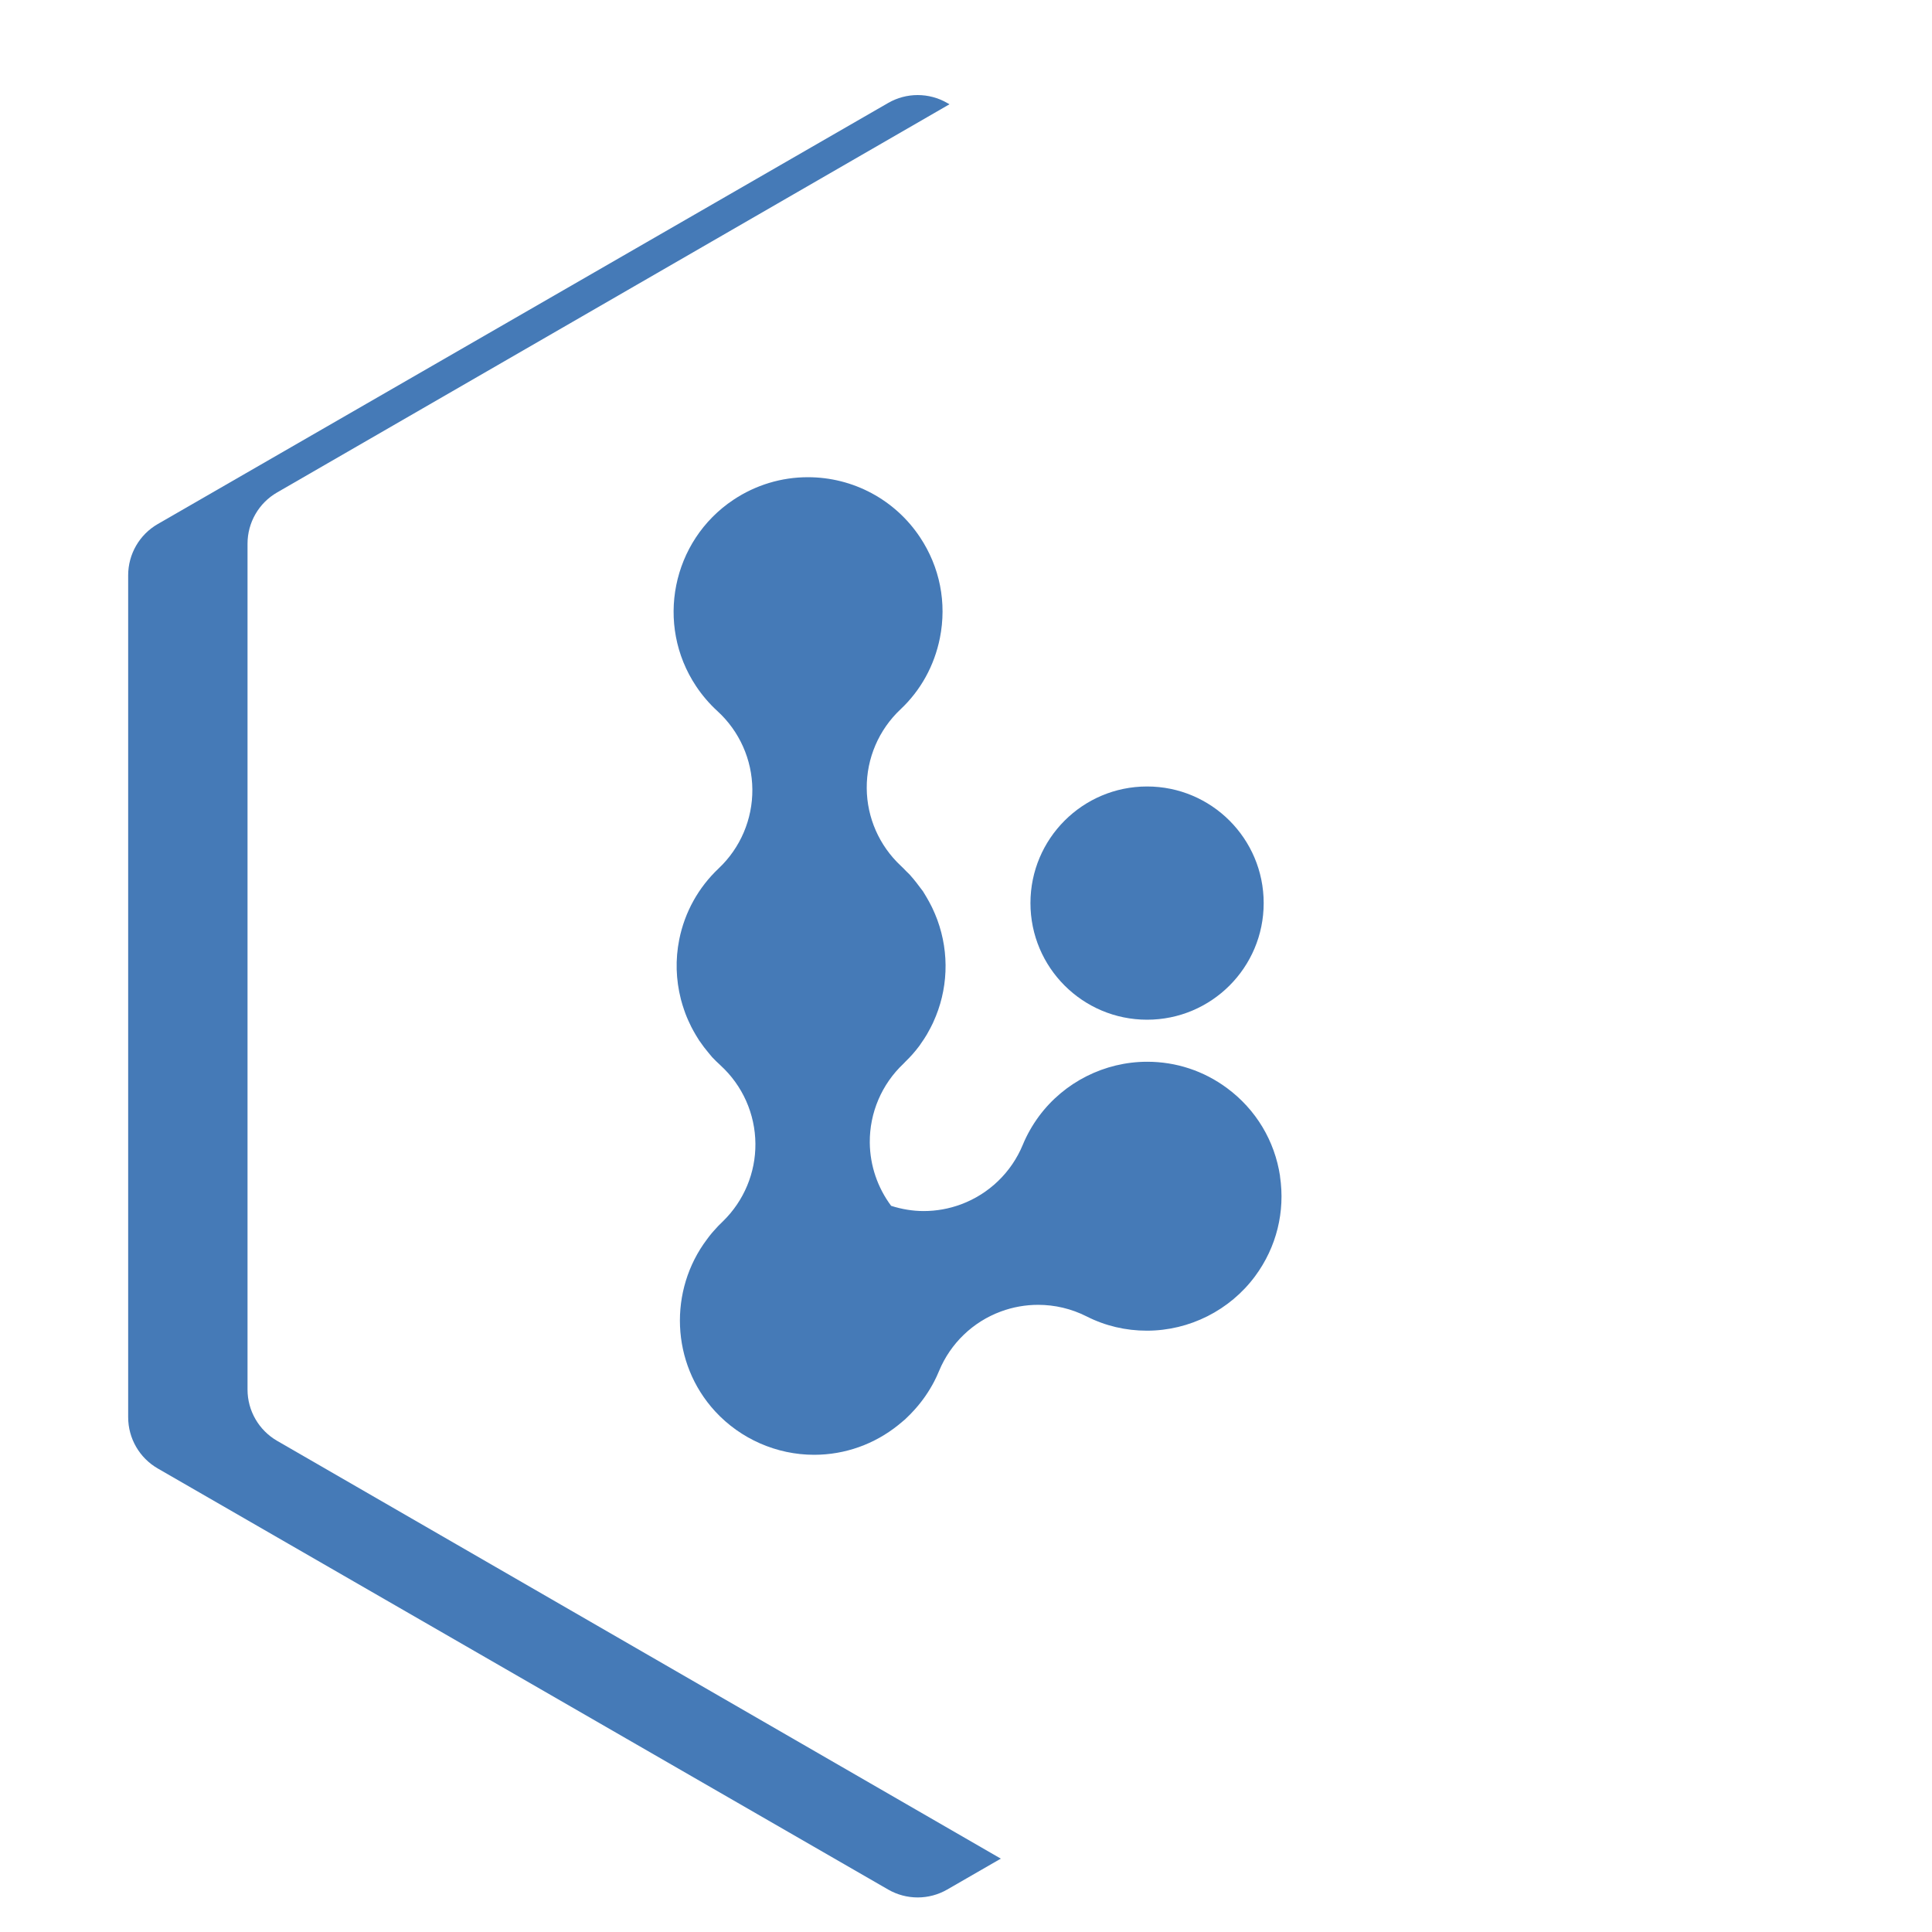 <?xml version="1.0" encoding="UTF-8"?>
<svg id="OBJECTS" xmlns="http://www.w3.org/2000/svg" xmlns:xlink="http://www.w3.org/1999/xlink" viewBox="0 0 500 500">
  <defs>
    <style>
      .cls-1 {
        fill: #fff;
        filter: url(#drop-shadow-1);
      }

      .cls-1, .cls-2 {
        stroke-width: 0px;
      }

      .cls-2 {
        fill: #457ab7;
      }
    </style>
    <filter id="drop-shadow-1" filterUnits="userSpaceOnUse">
      <feOffset dx="7" dy="7"/>
      <feGaussianBlur result="blur" stdDeviation="5"/>
      <feFlood flood-color="#b1b1b5" flood-opacity=".75"/>
      <feComposite in2="blur" operator="in"/>
      <feComposite in="SourceGraphic"/>
    </filter>
  </defs>
  <g>
    <path class="cls-2" d="M33.17,148.88v217.9c0,5.47,2.92,10.53,7.66,13.26l189.02,108.97c4.73,2.73,10.56,2.73,15.29,0l189.02-108.97c4.74-2.73,7.66-7.79,7.66-13.26v-217.9c0-5.47-2.92-10.53-7.66-13.26L245.14,26.65c-4.73-2.73-10.56-2.73-15.29,0L40.83,135.62c-4.74,2.73-7.66,7.79-7.66,13.26Z"/>
    <path class="cls-1" d="M57.06,133.71v218.91c0,5.47,2.92,10.52,7.65,13.26l189.58,109.45c4.74,2.73,10.57,2.73,15.31,0l189.58-109.45c4.74-2.73,7.65-7.79,7.65-13.26v-218.91c0-5.47-2.92-10.52-7.65-13.26L269.6,11c-4.74-2.73-10.57-2.73-15.31,0L64.71,120.45c-4.74,2.73-7.65,7.79-7.65,13.26Z"/>
  </g>
  <g>
    <path class="cls-2" d="M331.28,304.41c-1.38-9.19-6.26-17.29-13.74-22.82-6.03-4.46-13.17-6.81-20.65-6.81-11.01,0-21.48,5.28-28.02,14.12-1.69,2.3-3.1,4.77-4.17,7.37-2.95,7.14-8.74,12.72-15.98,15.41-3.13,1.16-6.4,1.74-9.67,1.74-2.85,0-5.68-.48-8.42-1.35-3.5-4.69-5.47-10.4-5.53-16.35-.07-7.73,3.09-15.13,8.72-20.44.18-.17.34-.36.52-.54.63-.62,1.26-1.26,1.84-1.92.64-.73,1.26-1.49,1.83-2.26.14-.19.25-.38.38-.57.52-.73,1.01-1.47,1.46-2.23.09-.15.16-.3.25-.45.48-.84.93-1.69,1.34-2.56.04-.08.07-.16.1-.23,3.81-8.26,4.23-17.76,1.05-26.44-.02-.05-.04-.1-.06-.16-.35-.93-.74-1.86-1.17-2.77-.09-.18-.17-.36-.26-.54-.4-.8-.82-1.58-1.28-2.36-.12-.2-.24-.4-.36-.6-.2-.32-.37-.65-.58-.96-.22-.32-.48-.61-.7-.92-.34-.47-.69-.94-1.06-1.4-.47-.59-.94-1.18-1.45-1.74-.06-.06-.1-.13-.16-.19-.3-.33-.62-.62-.94-.93-.49-.5-.96-1.02-1.48-1.48-5.53-5.19-8.72-12.41-8.78-20.01-.06-7.74,3.11-15.15,8.75-20.45,5.22-4.91,8.74-11.28,10.18-18.43,1.83-9.12,0-18.39-5.16-26.13-6.47-9.71-17.31-15.51-29-15.51-6.86,0-13.52,2.02-19.26,5.84-15.96,10.63-20.3,32.28-9.67,48.25,1.58,2.37,3.44,4.54,5.52,6.44,5.7,5.21,8.98,12.55,9.04,20.27.06,7.72-3.09,15.12-8.7,20.42-.02.02-.03.03-.05.05-5.18,4.9-8.74,11.24-10.17,18.37-1.04,5.19-.86,10.42.41,15.4.02.09.05.19.07.28.23.86.49,1.7.78,2.54.12.34.23.67.36,1.01.22.59.47,1.17.72,1.74.25.57.52,1.13.8,1.69.18.35.37.7.56,1.04.4.72.82,1.43,1.27,2.13.07.1.12.21.18.3.06.1.14.18.21.28.66.98,1.38,1.93,2.16,2.85.12.14.23.28.35.42.22.25.41.52.64.77.64.7,1.33,1.34,2.02,1.98.05.05.1.11.15.15,5.7,5.21,8.97,12.55,9.03,20.27.06,7.53-2.96,14.74-8.33,20.01-.89.83-1.72,1.71-2.52,2.63-.16.19-.33.37-.49.56-.42.5-.81,1.02-1.2,1.55-9.92,13.15-9.37,32.04,2.13,44.53,6.57,7.13,15.91,11.23,25.61,11.23,7.98,0,15.62-2.74,21.8-7.72.33-.26.65-.54.97-.81.26-.23.54-.43.8-.67.06-.05.1-.11.16-.16.79-.73,1.53-1.5,2.25-2.3.06-.06.11-.13.17-.19,1.89-2.12,3.54-4.49,4.9-7.09.46-.89.89-1.81,1.28-2.76,2.96-7.14,8.76-12.72,16.01-15.39,3.11-1.15,6.38-1.72,9.63-1.72,4.32,0,8.62,1.01,12.55,3,4.84,2.45,10.09,3.69,15.6,3.69,11.01,0,21.48-5.28,28.02-14.13,5.52-7.48,7.8-16.66,6.42-25.85Z"/>
    <circle class="cls-2" cx="296.86" cy="233.72" r="30.18"/>
  </g>
</svg>